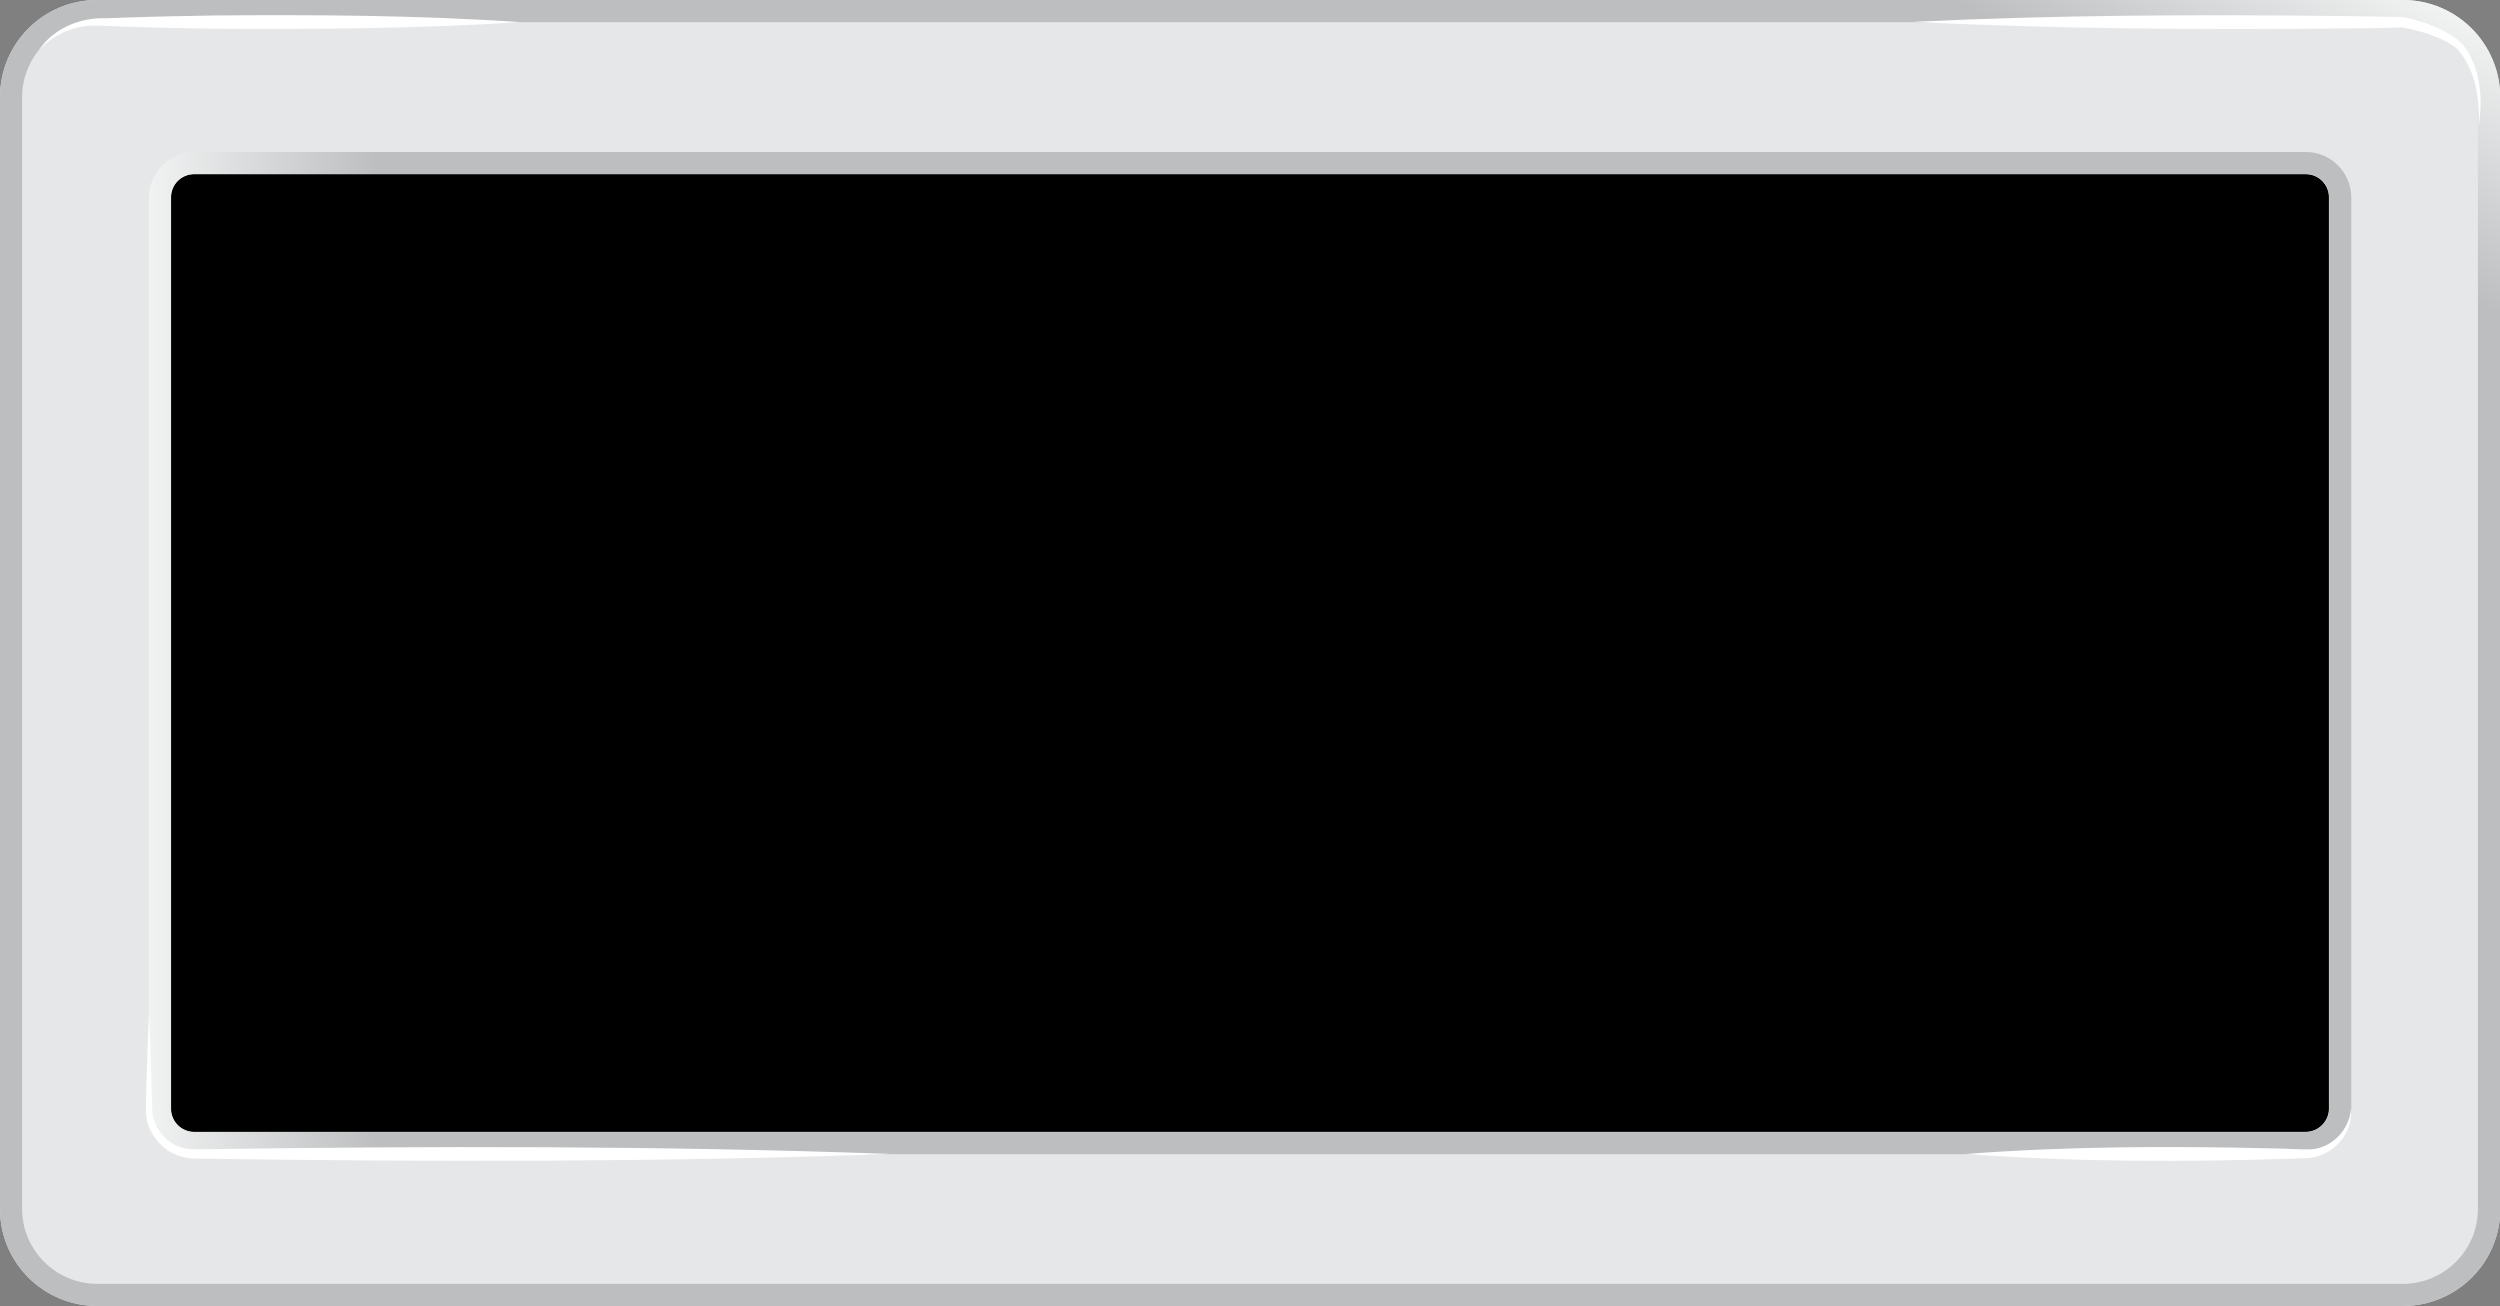 <?xml version="1.0" encoding="utf-8"?>
<!-- Generator: Adobe Illustrator 27.0.0, SVG Export Plug-In . SVG Version: 6.00 Build 0)  -->
<svg version="1.1" id="Layer_1" xmlns="http://www.w3.org/2000/svg" xmlns:xlink="http://www.w3.org/1999/xlink" x="0px" y="0px"
	 viewBox="0 0 904.5 472.5" style="enable-background:new 0 0 904.5 472.5;" xml:space="preserve">
<rect x="0" y="0" width="904.5" height="472.5" fill="#808080" stroke="none"/>
<style type="text/css">
	.st0{fill:#E6E7E8;}
	.st1{fill:url(#SVGID_1_);}
	.st2{fill:url(#SVGID_00000123420491964189912500000006127189250896298157_);}
	.st3{fill:#FFFFFF;}
	.st4{fill:none;stroke:url(#SVGID_00000089546789358449381180000012215996025017174173_);stroke-miterlimit:10;}
</style>
<rect x="22" y="32" width="847.3" height="408"/>
<path class="st0" d="M869.3,0H35.2C15.7,0,0,15.7,0,35.2v402.2c0,19.4,15.7,35.1,35.2,35.1h834.2c19.4,0,35.2-15.7,35.2-35.1V35.2
	C904.5,15.7,888.8,0,869.3,0z M842.6,401.1c0,4.6-3.8,8.4-8.4,8.4h-764c-4.6,0-8.4-3.8-8.4-8.4V71.4c0-4.6,3.7-8.4,8.4-8.4h764
	c4.6,0,8.4,3.7,8.4,8.4V401.1z"/>
<linearGradient id="SVGID_1_" gradientUnits="userSpaceOnUse" x1="661.181" y1="599.63" x2="243.319" y2="-124.129" gradientTransform="matrix(1 0 0 -1 0 474)">
	<stop  offset="0" style="stop-color:#F1F2F2"/>
	<stop  offset="0.103" style="stop-color:#BCBEC0"/>
</linearGradient>
<path class="st1" d="M869.3,8c15,0,27.2,12.2,27.2,27.2v402.2c0,15-12.2,27.1-27.2,27.1H35.2c-15,0-27.2-12.2-27.2-27.1V35.2
	C8,20.2,20.2,8,35.2,8H869.3 M869.3,0H35.2C15.7,0,0,15.7,0,35.2v402.2c0,19.4,15.7,35.1,35.2,35.1h834.2
	c19.4,0,35.2-15.7,35.2-35.1V35.2C904.5,15.7,888.8,0,869.3,0L869.3,0z"/>
<g>
	
		<linearGradient id="SVGID_00000039109216433771996670000003989036150788270781_" gradientUnits="userSpaceOnUse" x1="53.87" y1="237.75" x2="850.62" y2="237.75" gradientTransform="matrix(1 0 0 -1 0 474)">
		<stop  offset="0" style="stop-color:#F1F2F2"/>
		<stop  offset="0.104" style="stop-color:#BCBEC0"/>
	</linearGradient>
	<path style="fill:url(#SVGID_00000039109216433771996670000003989036150788270781_);" d="M834.3,63c4.6,0,8.4,3.8,8.4,8.4v329.8
		c0,4.6-3.8,8.4-8.4,8.4h-764c-4.6,0-8.4-3.8-8.4-8.4V71.4c0-4.6,3.7-8.4,8.4-8.4L834.3,63 M834.3,55h-764c-9,0-16.4,7.3-16.4,16.4
		v329.8c0,9,7.3,16.4,16.4,16.4h764c9,0,16.4-7.3,16.4-16.4V71.4C850.6,62.3,843.3,55,834.3,55L834.3,55z"/>
</g>
<path class="st3" d="M896.8,45.5c0.4-9.8-1.1-20.6-8-28c-4.9-3.9-12.9-6.4-19.8-7.6c-5.3,0.3-15,0.3-21.7,0.4
	c-51.1,0.5-103.7,0.2-154.8-2.4c51.1-2.5,103.6-2.7,154.8-2.1c7.5,0.1,15,0.2,22.5,0.4c7.4,1.7,15.2,4.3,21,9.6
	C897.5,24.1,898.4,35.4,896.8,45.5L896.8,45.5z"/>
<path class="st3" d="M711.3,417.5c37.1-2.8,74.3-2.9,111.5-2c4.4,0,9.5,0.5,13.7,0.3c7.5-0.7,13.5-7.2,14.1-14.7
	c0.1,1.5,0,3.1-0.3,4.7c-1.5,7.3-8.4,13-15.9,13.2l-2.3,0.1C791.8,420.5,751.5,420.5,711.3,417.5L711.3,417.5z"/>
<path class="st3" d="M53.9,365.7c0.4,9.4,0.7,19.9,1,29.4c0,1.7,0.1,5.6,0.2,7.2c0.7,7.6,7.6,13.8,15.2,13.5l2.4,0
	c82.5-1.2,167-1.3,249.5,1.7c-82.4,3-167,2.9-249.5,1.7c-1.5-0.1-3.6,0-5.1-0.3c-8-1.2-14.5-8.4-14.8-16.4c-0.1-1.7,0.1-5.7,0.1-7.4
	C53.2,385.6,53.5,375.2,53.9,365.7L53.9,365.7z"/>
<linearGradient id="SVGID_00000096050902307501897460000008795609976529972909_" gradientUnits="userSpaceOnUse" x1="869.35" y1="466" x2="869.35" y2="466" gradientTransform="matrix(1 0 0 -1 0 474)">
	<stop  offset="0" style="stop-color:#58595B"/>
	<stop  offset="0.275" style="stop-color:#000000"/>
</linearGradient>
<path style="fill:none;stroke:url(#SVGID_00000096050902307501897460000008795609976529972909_);stroke-miterlimit:10;" d="M869.3,8
	"/>
<path class="st3" d="M14,18.2c5.3-7.9,15-12,24.6-11.6l5.5-0.2C55.1,6,66.2,5.8,77.3,5.6c36.4-0.3,74.5-0.1,110.8,2.4
	c-36.3,2.4-74.3,2.6-110.8,2.4C66.2,10.2,55.1,10,44.1,9.6c-3.1-0.1-8-0.4-11-0.3C26,9.5,19,12.8,14,18.2L14,18.2z"/>
</svg>
